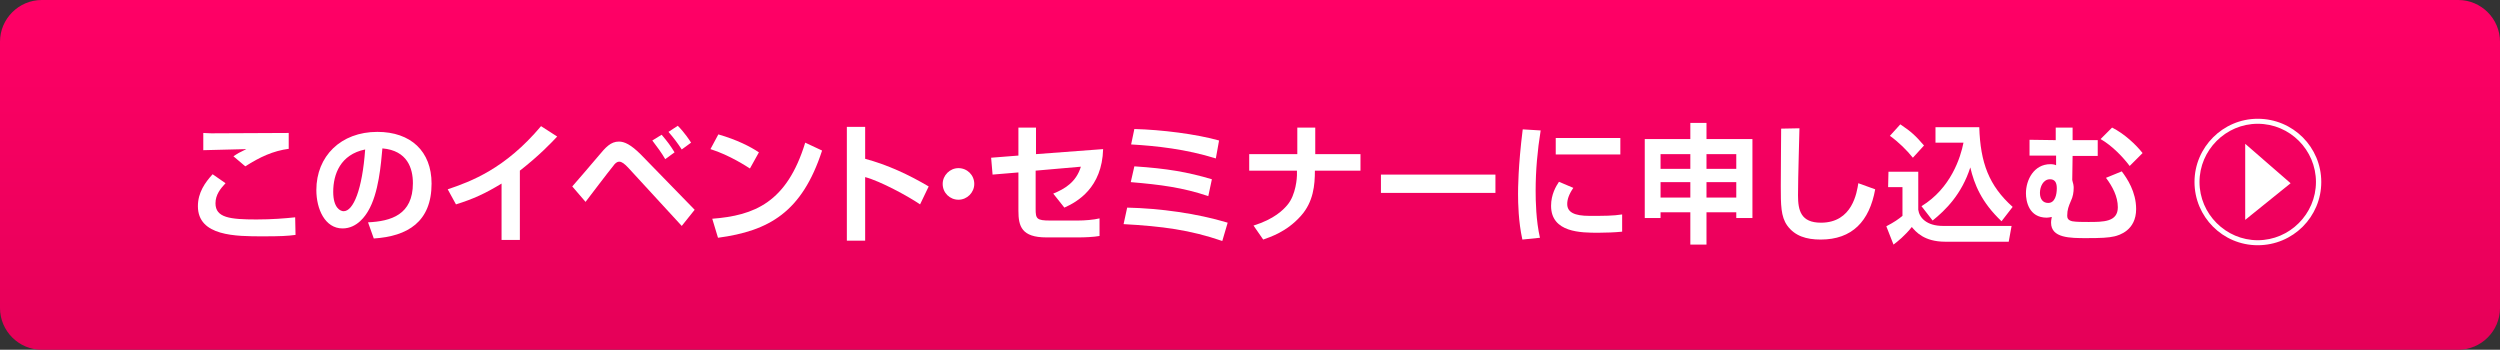 <?xml version="1.0" encoding="UTF-8"?><svg id="_レイヤー_1" xmlns="http://www.w3.org/2000/svg" xmlns:xlink="http://www.w3.org/1999/xlink" viewBox="0 0 599 83.8"><rect x="0" y="0" width="599" height="83.8" fill="#333333" stroke="none"/><defs><style>.cls-1{fill-rule:evenodd;}.cls-1,.cls-2,.cls-3{stroke-width:0px;}.cls-1,.cls-3{fill:#fff;}.cls-2{fill:url(#_名称未設定グラデーション);}</style><linearGradient id="_名称未設定グラデーション" x1="299.5" y1="1088.257" x2="299.5" y2="1004.457" gradientTransform="translate(0 -1004.457)" gradientUnits="userSpaceOnUse"><stop offset="0" stop-color="#e50058"/><stop offset="1" stop-color="#f06"/></linearGradient></defs><path class="cls-2" d="M589,83.8H10c-5.5,0-10-4.5-10-10V10C0,4.5,4.5,0,10,0h579c5.5,0,10,4.5,10,10v63.8c0,5.5-4.5,10-10,10Z"/><path class="cls-3" d="M54.039,43.897c-1.204,1.29-2.408,2.752-2.408,4.816,0,3.44,3.44,3.87,9.804,3.87,3.698,0,6.88-.258,9.288-.516l.086,4.214c-1.892.258-3.612.344-7.826.344-6.45,0-15.566,0-15.566-7.224,0-3.268,1.72-5.676,3.526-7.654l3.096,2.15ZM69.261,35.641c-3.87.516-6.966,1.978-10.492,4.214l-2.838-2.408c1.032-.688,1.462-.946,3.096-1.72-.86,0-9.718.258-10.32.258v-4.128c.43,0,1.29.086,1.892.086,2.322,0,15.394-.086,18.576-.086v3.784h.086Z"/><path class="cls-3" d="M88.181,53.271c5.504-.258,10.75-1.806,10.75-9.374,0-3.526-1.29-7.826-7.31-8.342-.344,3.698-.86,10.75-3.44,15.05-.516.86-2.494,4.128-6.106,4.128-4.214,0-6.278-4.644-6.278-9.202,0-8.084,5.848-13.932,14.62-13.932,7.998,0,12.986,4.644,12.986,12.384,0,9.202-5.762,12.642-13.846,13.158l-1.376-3.87ZM79.839,45.961c0,3.87,1.72,4.644,2.494,4.644,2.322,0,4.472-5.16,5.16-14.792-5.934,1.204-7.654,5.934-7.654,10.148Z"/><path class="cls-3" d="M124.559,57.485h-4.386v-13.502c-3.956,2.408-6.794,3.698-10.922,4.988l-1.978-3.612c5.59-1.892,13.76-4.902,22.36-15.136l3.87,2.494c-1.462,1.548-4.3,4.558-8.944,8.17v16.598Z"/><path class="cls-3" d="M137.115,44.671c1.032-1.118,4.644-5.418,6.278-7.31,1.72-2.064,2.924-3.44,4.902-3.44,1.29,0,2.838.688,5.246,3.096l12.9,13.244-3.096,3.87-12.728-13.846c-.946-1.032-1.634-1.548-2.236-1.548s-1.032.43-1.462,1.032c-1.204,1.462-5.762,7.482-6.622,8.6l-3.182-3.698ZM159.389,38.135c-.774-1.376-1.978-3.01-3.096-4.472l2.236-1.376c1.462,1.72,2.15,2.666,3.096,4.214l-2.236,1.634ZM163.345,35.813c-.946-1.462-1.978-2.838-3.182-4.214l2.236-1.462c1.634,1.634,2.924,3.612,3.182,4.042l-2.236,1.634Z"/><path class="cls-3" d="M179.685,40.371c-.688-.43-4.816-3.182-9.46-4.644l1.892-3.526c4.472,1.29,7.654,2.924,9.718,4.3l-2.15,3.87ZM170.655,52.411c10.062-.774,17.888-3.87,22.274-18.232l4.042,1.892c-4.816,14.792-12.728,19.264-24.94,20.898l-1.376-4.558Z"/><path class="cls-3" d="M207.291,30.395v7.654c5.418,1.462,10.406,3.784,15.222,6.622l-2.064,4.3c-2.752-1.892-9.546-5.59-13.158-6.536v15.222h-4.386v-27.262h4.386Z"/><path class="cls-3" d="M233.435,44.069c0,2.064-1.72,3.784-3.784,3.784s-3.784-1.634-3.784-3.784c0-2.064,1.72-3.784,3.784-3.784,2.064 0,3.784,1.634,3.784,3.784Z"/><path class="cls-3" d="M264.309,35.727c-.258,9.288-6.192,12.642-9.288,14.018l-2.666-3.354c2.752-1.118,5.504-2.752,6.622-6.45l-10.836.946v9.202c0,2.322.258,2.752,3.44,2.752h6.708c1.548,0,3.784-.172,5.16-.516v4.214c-1.376.258-3.612.344-4.988.344h-7.74c-5.934,0-6.708-2.666-6.708-6.364v-9.202l-6.192.516-.344-4.042,6.536-.516v-6.708h4.214v6.364l16.082-1.204Z"/><path class="cls-3" d="M292.861,57.743c-7.74-2.666-14.362-3.526-23.65-4.042l.86-3.956c7.826.172,16.684,1.376,24.08,3.612l-1.29,4.386ZM289.507,46.993c-6.106-2.064-11.438-2.752-18.576-3.354l.86-3.784c7.826.516,12.814,1.376,18.576,3.096l-.86,4.042ZM291.313,37.963c-7.138-2.236-14.276-3.01-20.296-3.354l.774-3.698c6.536.172,14.792,1.204,20.296,2.752l-.774,4.3Z"/><path class="cls-3" d="M310.835,36.931v-6.364h4.3v6.364h10.836v3.956h-10.922c0,3.44-.344,7.482-3.354,10.836-3.44,3.87-7.396,5.074-9.03,5.676l-2.322-3.354c4.988-1.548,7.138-3.784,8.084-4.902,2.15-2.494,2.322-6.794,2.322-7.138v-1.118h-11.438v-3.956c0,0,11.524 0,11.524 0Z"/><path class="cls-3" d="M358.307,41.833v4.386h-27.434v-4.386h27.434Z"/><path class="cls-3" d="M369.143,31.255c-.774,4.816-1.204,9.632-1.204,14.448,0,2.408.086,7.138,1.032,11.266l-4.214.43c-.946-4.3-1.032-8.686-1.032-10.922,0-1.118,0-6.536,1.118-15.48l4.3.258ZM376.969,45.015c-1.118,1.634-1.462,2.838-1.462,3.87,0,1.978,1.72,2.838,5.332,2.838,3.526,0,5.676,0,7.826-.344v4.128c-1.634.172-3.956.258-5.676.258-4.128,0-11.352,0-11.352-6.45,0-2.752,1.204-4.73,1.892-5.762l3.44,1.462ZM388.235,33.061v3.956h-15.48v-3.956h15.48Z"/><path class="cls-3" d="M405.005,58.603v-7.74h-7.138v1.376h-3.784v-18.92h10.922v-3.87h3.87v3.87h11.008v18.92h-3.87v-1.376h-7.138v7.74h-3.87ZM397.867,40.457h7.138v-3.526h-7.138v3.526ZM397.867,47.337h7.138v-3.698h-7.138v3.698ZM408.875,36.931v3.526h7.138v-3.526h-7.138ZM408.875,43.639v3.698h7.138v-3.698h-7.138Z"/><path class="cls-3" d="M431.149,30.739c0,1.032-.344,11.438-.344,16.082,0,3.612.688,6.536,5.504,6.536,7.568,0,8.6-7.31,8.944-9.46l4.042,1.462c-1.376,7.654-5.504,12.04-13.072,12.04-3.44,0-6.192-.86-7.998-3.354-1.548-2.15-1.548-4.988-1.548-9.46s.086-11.61.086-13.76l4.386-.086Z"/><path class="cls-3" d="M452.477,41.145h7.138v9.116c.258,1.892,1.978,3.87,5.934,3.87h16.426l-.688,3.784h-15.222c-5.074,0-7.052-2.408-7.998-3.526-1.548,1.978-3.44,3.526-4.386,4.214l-1.72-4.386c1.978-1.032,2.924-1.72,3.87-2.494v-6.88h-3.44l.086-3.698h0ZM455.315,29.793c2.58,1.72,3.698,2.752,5.676,5.074l-2.666,2.924c-1.462-1.806-3.354-3.698-5.504-5.246l2.494-2.752ZM460.389,49.401c7.052-4.3,9.374-11.696,10.062-15.222h-6.708v-3.698h10.492c.258,8.514,2.322,14.018,7.998,19.092l-2.666,3.44c-4.816-4.558-6.536-8.858-7.482-12.9-2.064,6.45-5.934,10.234-9.03,12.728l-2.666-3.44Z"/><path class="cls-3" d="M492.553,33.577v-3.01h4.042v3.01h6.02v3.784h-6.02l-.086,5.762c.086.258.172.86.258,1.032.086.43.086.688.086.86,0,1.032-.172,2.15-.688,3.182-.516,1.204-.86,2.064-.86,3.44,0,.516.086,1.118,1.204,1.376.946.172,2.494.172,3.87.172,3.612,0,7.052,0,7.052-3.526,0-2.58-1.29-4.988-2.838-7.052l3.784-1.548c1.29,1.72,3.44,4.902,3.44,9.03,0,5.16-4.128,6.278-5.16,6.536-1.462.344-3.268.43-6.708.43-3.956,0-8.514,0-8.514-3.698,0-.258,0-.516.172-1.376-.516.086-.774.172-1.204.172-4.3,0-4.988-3.956-4.988-5.848,0-3.182,1.892-6.966,5.848-6.966.602,0,1.032.086,1.376.258v-2.322h-6.364v-3.784l6.278.086h0ZM488.769,46.219c0,1.548.774,2.408,1.978,2.408,1.634,0,2.064-1.978,2.064-3.526s-.602-2.15-1.634-2.15c-1.634,0-2.408,1.806-2.408,3.268ZM510.269,39.769c-1.548-2.064-4.128-4.816-6.966-6.45l2.752-2.752c2.924,1.462,5.676,4.042,7.31,6.106l-3.096,3.096Z"/><path class="cls-3" d="M540.952,58.757c-8.4,0-15.15-6.825-15.15-15.15s6.825-15.15,15.15-15.15c8.475-0,15.225,6.825,15.225,15.15s-6.75,15.15-15.225,15.15ZM540.952,29.657c-7.65,0-13.95,6.3-13.95,13.95s6.3,13.95,13.95,13.95,13.95-6.3,13.95-13.95-6.225-13.95-13.95-13.95Z"/><polygon class="cls-1" points="537.952 52.682 548.827 43.907 537.952 34.457 537.952 52.682"/></svg>